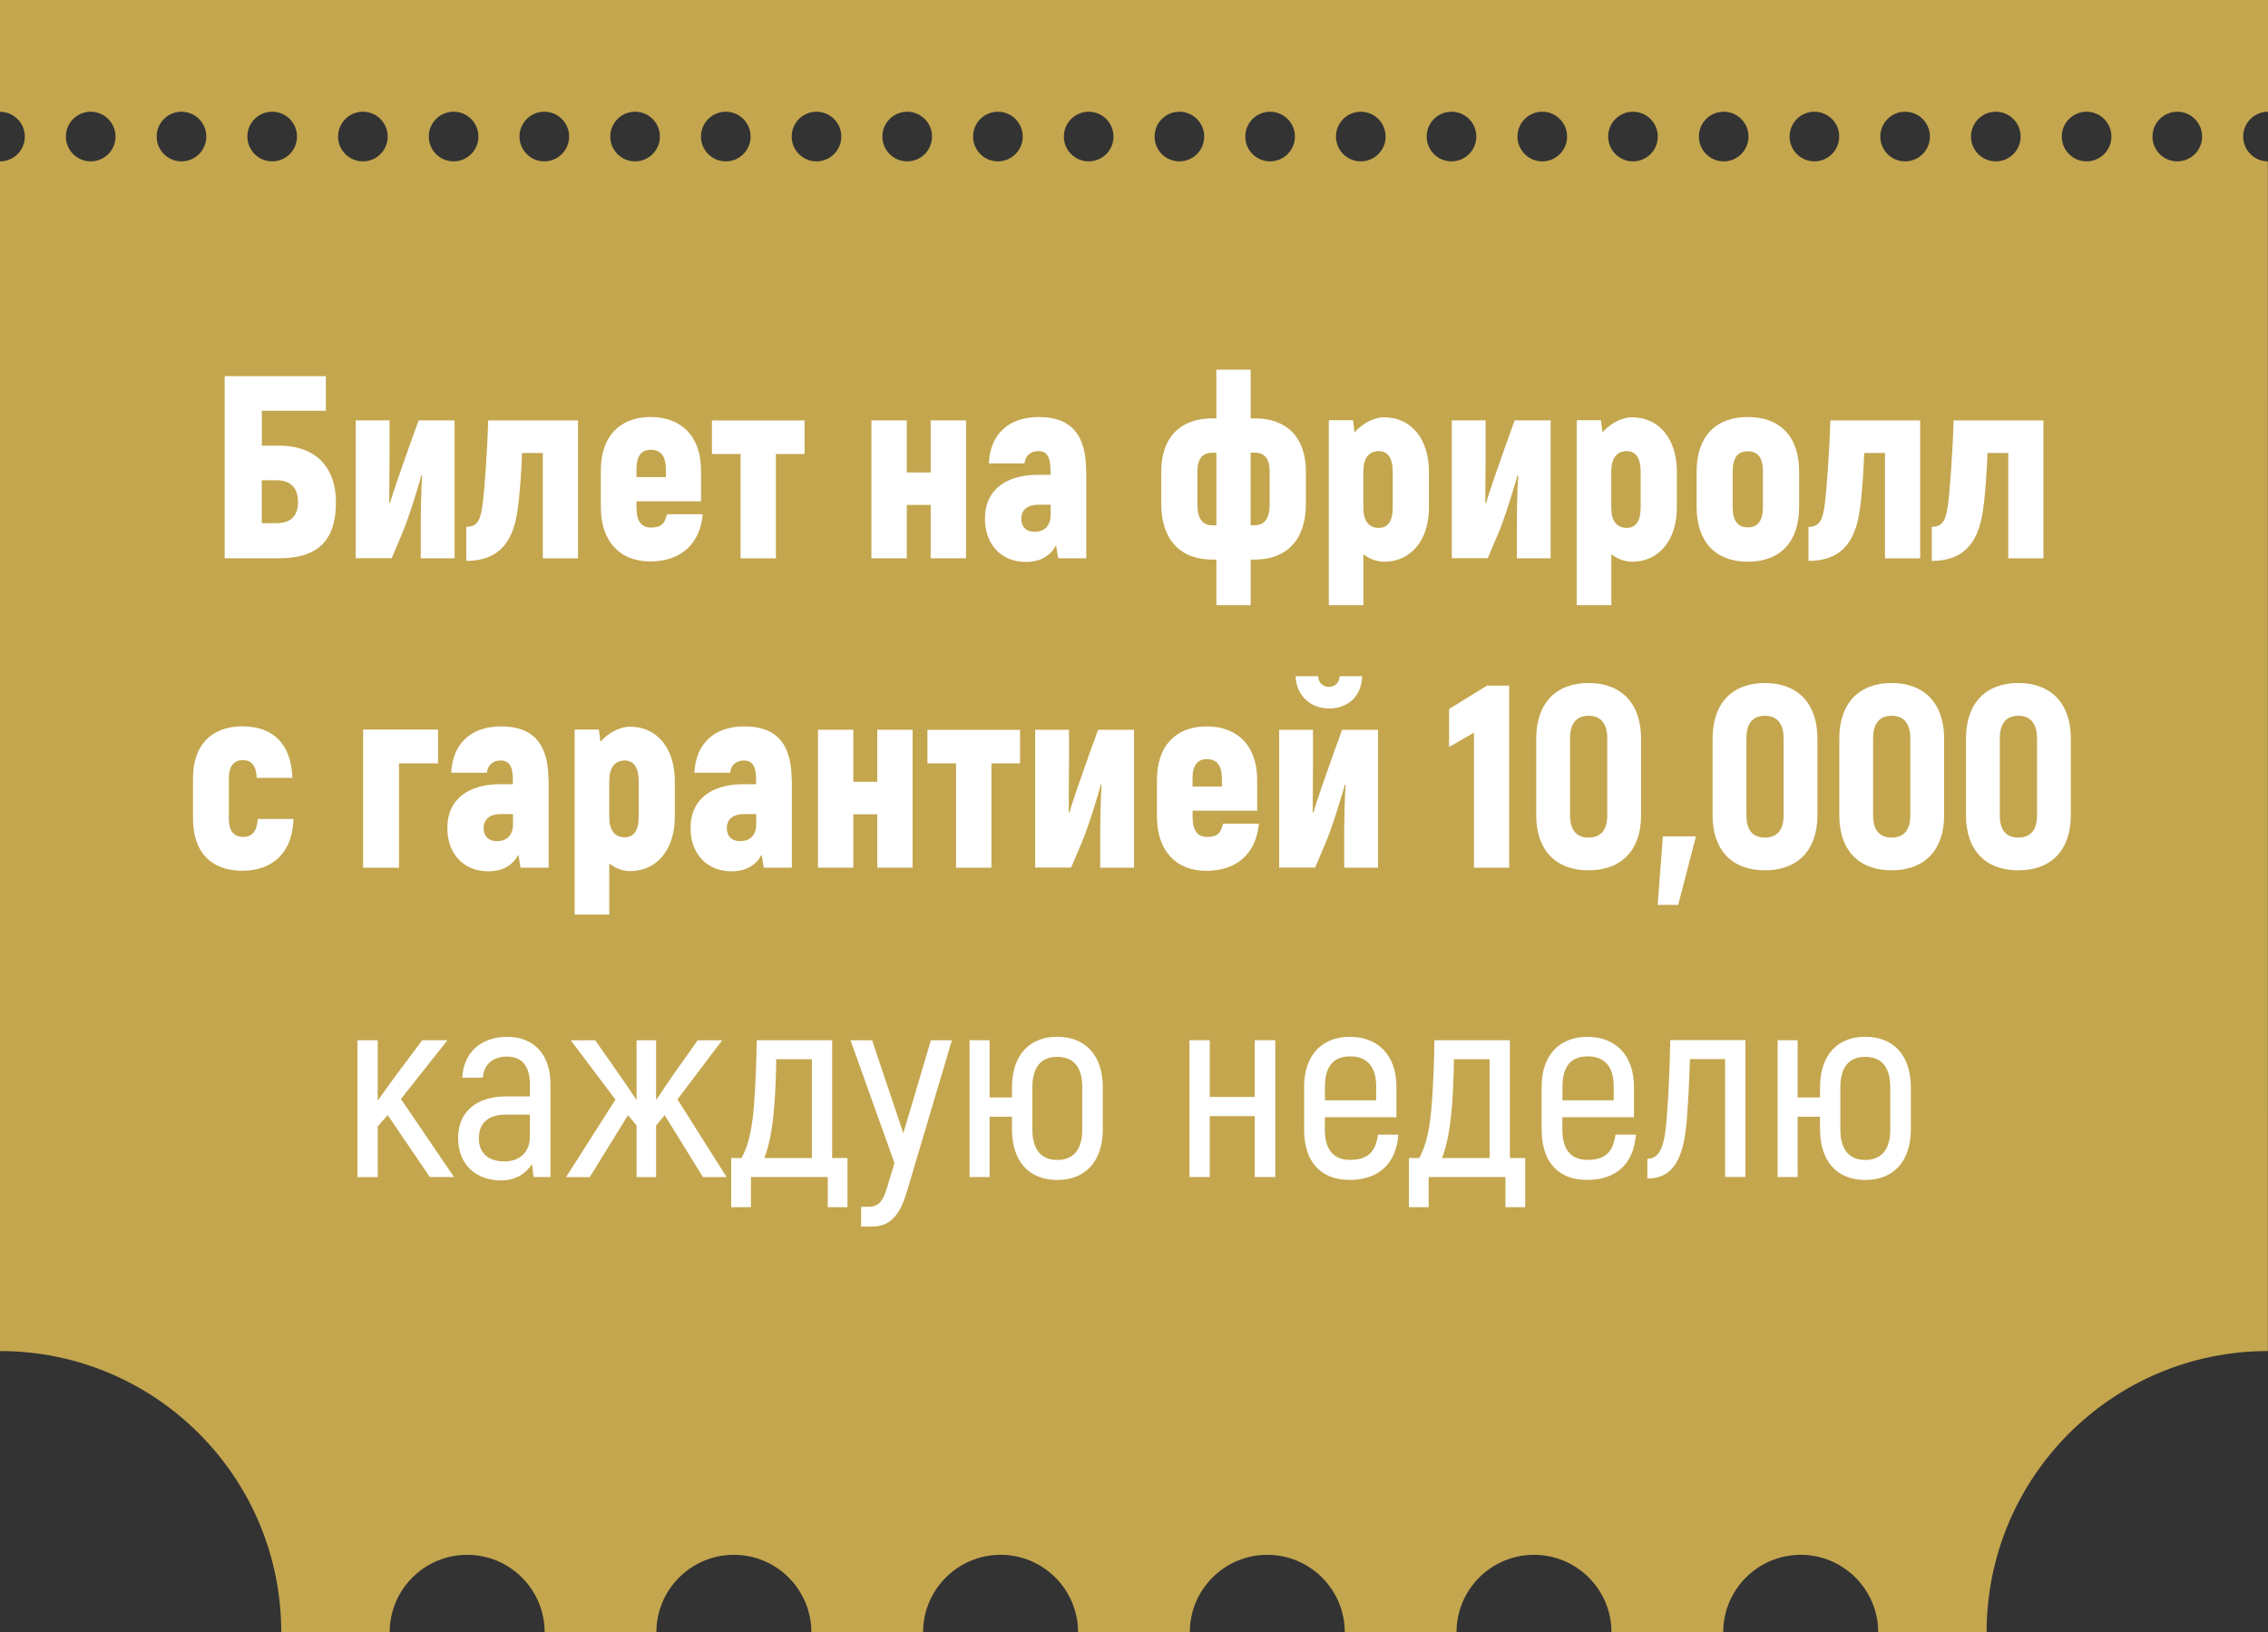 <?xml version="1.0" encoding="UTF-8"?><svg id="Layer_1" xmlns="http://www.w3.org/2000/svg" width="322.55" height="232.15" viewBox="0 0 322.55 232.15"><rect x="0" y="0" width="322.55" height="232.15" fill="#333333" stroke="none"/><defs><style>.cls-1{fill:#c4a64e;}.cls-1,.cls-2{stroke-width:0px;}.cls-2{fill:#fff;}</style></defs><path class="cls-1" d="M322.55,22.95c-1.95,0-3.53-1.58-3.53-3.53s1.58-3.53,3.53-3.53c0,0,0,0,0,0V0H0v15.9s0,0,0,0c1.95,0,3.53,1.58,3.53,3.53S1.95,22.95,0,22.95c0,0,0,0,0,0v169.2c22.09,0,40,17.91,40,40h15.42c0-6.09,4.94-11.02,11.02-11.02s11.02,4.94,11.02,11.02h15.89c0-6.09,4.94-11.02,11.02-11.02s11.02,4.94,11.02,11.02h15.89c0-6.09,4.94-11.02,11.02-11.02s11.02,4.94,11.02,11.02h15.89c0-6.09,4.94-11.02,11.02-11.02s11.02,4.94,11.02,11.02h15.89c0-6.09,4.94-11.02,11.02-11.02s11.02,4.94,11.02,11.02h15.89c0-6.09,4.94-11.02,11.02-11.02s11.02,4.94,11.02,11.02h15.42c0-22.09,17.91-40,40-40V22.95s0,0,0,0ZM12.9,22.95c-1.95,0-3.53-1.58-3.53-3.53s1.58-3.53,3.53-3.53,3.53,1.58,3.53,3.53-1.58,3.53-3.53,3.53ZM25.81,22.95c-1.95,0-3.53-1.58-3.53-3.53s1.58-3.53,3.53-3.53,3.53,1.58,3.53,3.53-1.58,3.53-3.53,3.53ZM38.71,22.95c-1.95,0-3.53-1.58-3.53-3.53s1.58-3.53,3.53-3.53,3.53,1.58,3.53,3.53-1.58,3.53-3.53,3.53ZM51.61,22.95c-1.95,0-3.53-1.58-3.53-3.53s1.58-3.53,3.53-3.53,3.53,1.58,3.53,3.53-1.58,3.53-3.53,3.53ZM64.51,22.95c-1.95,0-3.53-1.58-3.53-3.53s1.58-3.53,3.53-3.53,3.53,1.58,3.53,3.53-1.58,3.53-3.53,3.53ZM77.41,22.95c-1.95,0-3.53-1.58-3.53-3.53s1.58-3.53,3.53-3.53,3.53,1.58,3.53,3.53-1.58,3.53-3.53,3.53ZM90.32,22.95c-1.95,0-3.53-1.58-3.53-3.53s1.58-3.53,3.53-3.53,3.53,1.58,3.53,3.53-1.58,3.53-3.53,3.53ZM103.22,22.95c-1.95,0-3.53-1.58-3.53-3.53s1.58-3.53,3.53-3.53,3.53,1.58,3.53,3.53-1.58,3.53-3.53,3.53ZM116.12,22.95c-1.95,0-3.53-1.58-3.53-3.53s1.58-3.53,3.53-3.53,3.53,1.58,3.53,3.53-1.58,3.53-3.53,3.53ZM129.02,22.95c-1.95,0-3.53-1.58-3.53-3.53s1.58-3.53,3.53-3.53,3.53,1.58,3.53,3.53-1.58,3.53-3.53,3.53ZM141.92,22.95c-1.95,0-3.53-1.58-3.53-3.53s1.58-3.53,3.53-3.53,3.53,1.58,3.53,3.53-1.58,3.53-3.53,3.53ZM154.83,22.95c-1.95,0-3.53-1.58-3.53-3.53s1.58-3.53,3.53-3.53,3.53,1.58,3.53,3.53-1.58,3.53-3.53,3.53ZM167.73,22.95c-1.95,0-3.53-1.58-3.53-3.53s1.58-3.53,3.53-3.53,3.53,1.58,3.53,3.53-1.58,3.53-3.53,3.53ZM180.63,22.95c-1.95,0-3.53-1.58-3.53-3.53s1.58-3.53,3.53-3.53,3.53,1.58,3.53,3.53-1.58,3.53-3.53,3.53ZM193.53,22.95c-1.95,0-3.53-1.58-3.53-3.53s1.58-3.53,3.53-3.53,3.53,1.58,3.53,3.53-1.58,3.53-3.53,3.53ZM206.43,22.95c-1.95,0-3.53-1.58-3.53-3.53s1.58-3.53,3.53-3.53,3.53,1.58,3.53,3.53-1.58,3.53-3.53,3.53ZM219.34,22.95c-1.95,0-3.53-1.58-3.53-3.53s1.58-3.53,3.53-3.53,3.53,1.58,3.53,3.53-1.58,3.53-3.53,3.53ZM232.24,22.95c-1.95,0-3.53-1.58-3.53-3.53s1.58-3.53,3.53-3.53,3.53,1.58,3.53,3.53-1.58,3.53-3.53,3.53ZM245.14,22.95c-1.95,0-3.53-1.58-3.53-3.53s1.58-3.53,3.53-3.53,3.53,1.58,3.53,3.53-1.58,3.53-3.53,3.53ZM258.04,22.95c-1.95,0-3.53-1.58-3.53-3.53s1.58-3.53,3.53-3.53,3.53,1.58,3.53,3.53-1.58,3.53-3.53,3.53ZM270.94,22.95c-1.95,0-3.53-1.58-3.53-3.53s1.58-3.53,3.53-3.53,3.53,1.58,3.53,3.53-1.58,3.53-3.53,3.53ZM283.84,22.95c-1.95,0-3.53-1.58-3.53-3.53s1.58-3.53,3.53-3.53,3.53,1.58,3.53,3.53-1.58,3.53-3.53,3.53ZM296.75,22.95c-1.95,0-3.53-1.58-3.53-3.53s1.58-3.53,3.53-3.53,3.53,1.58,3.53,3.53-1.58,3.53-3.53,3.53ZM309.65,22.95c-1.95,0-3.53-1.58-3.53-3.53s1.58-3.53,3.53-3.53,3.53,1.58,3.53,3.53-1.58,3.53-3.53,3.53Z"/><path class="cls-2" d="M47.78,71.41c0,5.48-2.59,7.99-8.1,7.99h-7.73v-25.9h14.39v4.92h-9.1v4.96h2.44c5.51,0,8.1,3.37,8.1,8.03ZM42.38,71.41c0-2.15-1.15-3.11-3.15-3.11h-2v6.11h2c2,0,3.15-.89,3.15-3Z"/><path class="cls-2" d="M50.59,59.79h4.81v5.18c0,1.7-.04,3.74-.04,6.55l.11.04c.3-1.18,1.92-5.81,2.81-8.29l1.26-3.48h5.11v19.61h-4.81v-4.33c0-1.7.04-5.07.19-7.44l-.11-.04c-.15.78-1.92,6.55-2.85,8.58l-1.37,3.22h-5.11v-19.61Z"/><path class="cls-2" d="M66.32,74.93c1.63,0,2.04-1.04,2.33-3.33.26-1.96.67-7.81.78-11.8h12.77v19.61h-5v-14.99h-2.96c-.04,1.67-.26,5.62-.63,8.1-.67,5-3.03,7.25-7.29,7.25v-4.85Z"/><path class="cls-2" d="M99.95,73.15c-.41,4.22-3.11,6.7-7.47,6.7s-7.03-2.89-7.03-7.73v-5.22c0-4.77,2.63-7.59,7.07-7.59s7.18,2.81,7.18,7.59v4.4h-9.18v.81c0,2.04.7,2.92,2.04,2.92,1.52,0,1.96-.55,2.29-1.89h5.11ZM90.52,66.82v1.04h4.18v-1.04c0-2-.74-2.85-2.15-2.85-1.33,0-2.04.85-2.04,2.85Z"/><path class="cls-2" d="M114.42,64.57h-4.07v14.84h-5.03v-14.84h-4.07v-4.77h13.17v4.77Z"/><path class="cls-2" d="M137.39,59.79v19.61h-5.03v-7.59h-3.4v7.59h-5.03v-19.61h5.03v7.4h3.4v-7.4h5.03Z"/><path class="cls-2" d="M154.49,66.93v12.47h-4l-.3-1.85c-.7,1.33-2.04,2.37-4.26,2.37-3.63,0-5.85-2.59-5.85-6.14,0-4.26,3.18-6.25,7.51-6.25h1.81v-.59c0-1.74-.37-2.78-1.74-2.78-.89,0-1.78.44-1.96,1.74h-5.07c.19-4.14,2.81-6.59,7.1-6.59,4.7,0,6.73,2.63,6.73,7.62ZM149.42,71.78h-1.7c-1.52,0-2.48.67-2.48,2,0,.96.52,1.85,1.92,1.85s2.26-.89,2.26-2.41v-1.44Z"/><path class="cls-2" d="M185.72,67.08v4.59c0,5.07-2.7,7.92-7.29,7.92h-.56v6.48h-4.88v-6.48h-.55c-4.59,0-7.29-2.85-7.29-7.92v-4.59c0-4.88,2.7-7.58,7.29-7.58h.55v-6.92h4.88v6.92h.56c4.59,0,7.29,2.7,7.29,7.58ZM172.99,74.71v-10.32h-.55c-1.41,0-2.15.81-2.15,2.7v4.59c0,2.11.74,3.03,2.15,3.03h.55ZM180.57,67.08c0-1.89-.74-2.7-2.15-2.7h-.56v10.32h.56c1.41,0,2.15-.92,2.15-3.03v-4.59Z"/><path class="cls-2" d="M203.22,67.08v5.11c0,4.63-2.55,7.7-6.36,7.7-1.07,0-2.11-.41-2.96-1.07v7.25h-4.92v-26.31h3.44l.22,1.74c1-1.15,2.63-2.15,4.22-2.15,3.85,0,6.36,3.11,6.36,7.73ZM198.07,67.08c0-1.92-.7-2.92-1.96-2.92-1.44,0-2.22,1-2.22,2.92v5.11c0,1.92.78,2.89,2.22,2.89,1.26,0,1.96-.96,1.96-2.89v-5.11Z"/><path class="cls-2" d="M206.47,59.79h4.81v5.18c0,1.7-.04,3.74-.04,6.55l.11.04c.3-1.18,1.92-5.81,2.81-8.29l1.26-3.48h5.11v19.61h-4.81v-4.33c0-1.7.04-5.07.19-7.44l-.11-.04c-.15.78-1.92,6.55-2.85,8.58l-1.37,3.22h-5.11v-19.61Z"/><path class="cls-2" d="M238.48,67.08v5.11c0,4.63-2.55,7.7-6.36,7.7-1.07,0-2.11-.41-2.96-1.07v7.25h-4.92v-26.31h3.44l.22,1.74c1-1.15,2.63-2.15,4.22-2.15,3.85,0,6.36,3.11,6.36,7.73ZM233.33,67.08c0-1.92-.7-2.92-1.96-2.92-1.44,0-2.22,1-2.22,2.92v5.11c0,1.92.78,2.89,2.22,2.89,1.26,0,1.96-.96,1.96-2.89v-5.11Z"/><path class="cls-2" d="M241.29,72.08v-5c0-5,2.7-7.77,7.29-7.77s7.29,2.78,7.29,7.77v5c0,5-2.7,7.81-7.29,7.81s-7.29-2.81-7.29-7.81ZM250.72,72.08v-5c0-2.04-.74-2.89-2.15-2.89s-2.15.85-2.15,2.89v5c0,2.04.74,2.92,2.15,2.92s2.15-.89,2.15-2.92Z"/><path class="cls-2" d="M257.2,74.93c1.63,0,2.04-1.04,2.33-3.33.26-1.96.67-7.81.78-11.8h12.77v19.61h-5v-14.99h-2.96c-.04,1.67-.26,5.62-.63,8.1-.67,5-3.03,7.25-7.29,7.25v-4.85Z"/><path class="cls-2" d="M274.73,74.93c1.63,0,2.04-1.04,2.33-3.33.26-1.96.67-7.81.78-11.8h12.77v19.61h-5v-14.99h-2.96c-.04,1.67-.26,5.62-.63,8.1-.67,5-3.03,7.25-7.29,7.25v-4.85Z"/><path class="cls-2" d="M27.45,116.48v-5.85c0-4.59,2.59-7.33,6.99-7.33,4.63,0,6.99,2.74,7.14,7.33h-5.07c-.07-1.67-.7-2.52-1.96-2.52s-2,.85-2,2.52v5.85c0,1.67.7,2.55,2,2.55,1.37,0,2-.89,2.11-2.55h5.07c-.11,4.63-2.81,7.36-7.29,7.36s-6.99-2.74-6.99-7.36Z"/><path class="cls-2" d="M62.3,108.57h-5.55v14.84h-5.11v-19.65h10.66v4.81Z"/><path class="cls-2" d="M78.03,110.93v12.47h-4l-.3-1.85c-.7,1.33-2.04,2.37-4.26,2.37-3.63,0-5.85-2.59-5.85-6.14,0-4.26,3.18-6.25,7.51-6.25h1.81v-.59c0-1.74-.37-2.78-1.74-2.78-.89,0-1.78.44-1.96,1.74h-5.07c.19-4.14,2.81-6.59,7.1-6.59,4.7,0,6.73,2.63,6.73,7.62ZM72.96,115.78h-1.7c-1.52,0-2.48.67-2.48,2,0,.96.52,1.85,1.92,1.85s2.26-.89,2.26-2.41v-1.44Z"/><path class="cls-2" d="M95.97,111.08v5.11c0,4.63-2.55,7.7-6.36,7.7-1.07,0-2.11-.41-2.96-1.07v7.25h-4.92v-26.31h3.44l.22,1.74c1-1.15,2.63-2.15,4.22-2.15,3.85,0,6.36,3.11,6.36,7.73ZM90.83,111.08c0-1.92-.7-2.92-1.96-2.92-1.44,0-2.22,1-2.22,2.92v5.11c0,1.92.78,2.89,2.22,2.89,1.26,0,1.96-.96,1.96-2.89v-5.11Z"/><path class="cls-2" d="M112.62,110.93v12.47h-4l-.3-1.85c-.7,1.33-2.04,2.37-4.26,2.37-3.63,0-5.85-2.59-5.85-6.14,0-4.26,3.18-6.25,7.51-6.25h1.81v-.59c0-1.74-.37-2.78-1.74-2.78-.89,0-1.78.44-1.96,1.74h-5.07c.19-4.14,2.81-6.59,7.1-6.59,4.7,0,6.73,2.63,6.73,7.62ZM107.55,115.78h-1.7c-1.52,0-2.48.67-2.48,2,0,.96.52,1.85,1.92,1.85s2.26-.89,2.26-2.41v-1.44Z"/><path class="cls-2" d="M129.79,103.79v19.61h-5.03v-7.59h-3.4v7.59h-5.03v-19.61h5.03v7.4h3.4v-7.4h5.03Z"/><path class="cls-2" d="M145.07,108.57h-4.07v14.84h-5.03v-14.84h-4.07v-4.77h13.17v4.77Z"/><path class="cls-2" d="M147.22,103.79h4.81v5.18c0,1.7-.04,3.74-.04,6.55l.11.04c.3-1.18,1.92-5.81,2.81-8.29l1.26-3.48h5.11v19.61h-4.81v-4.33c0-1.7.04-5.07.19-7.44l-.11-.04c-.15.78-1.92,6.55-2.85,8.58l-1.37,3.22h-5.11v-19.61Z"/><path class="cls-2" d="M179.04,117.15c-.41,4.22-3.11,6.7-7.47,6.7s-7.03-2.89-7.03-7.73v-5.22c0-4.77,2.63-7.59,7.07-7.59s7.18,2.81,7.18,7.59v4.4h-9.18v.81c0,2.04.7,2.92,2.04,2.92,1.52,0,1.96-.55,2.29-1.89h5.11ZM169.6,110.82v1.04h4.18v-1.04c0-2-.74-2.85-2.15-2.85-1.33,0-2.04.85-2.04,2.85Z"/><path class="cls-2" d="M181.92,103.79h4.81v5.18c0,1.7-.04,3.74-.04,6.55l.11.04c.3-1.18,1.92-5.81,2.81-8.29l1.26-3.48h5.11v19.61h-4.81v-4.33c0-1.7.04-5.07.19-7.44l-.11-.04c-.15.78-1.92,6.55-2.85,8.58l-1.37,3.22h-5.11v-19.61ZM184.25,96.17h3.22c0,.96.74,1.52,1.52,1.52s1.52-.55,1.52-1.52h3.22c-.11,3-2.15,4.59-4.7,4.59s-4.66-1.7-4.77-4.59Z"/><path class="cls-2" d="M214.63,97.5v25.9h-5v-19.2l-3.55,2.04v-5.4l5.4-3.33h3.15Z"/><path class="cls-2" d="M218.48,115.97v-10.95c0-4.96,2.77-7.88,7.44-7.88s7.47,2.92,7.47,7.88v10.95c0,4.92-2.78,7.81-7.47,7.81s-7.44-2.89-7.44-7.81ZM228.58,115.97v-10.95c0-2.11-.92-3.22-2.66-3.22s-2.63,1.11-2.63,3.22v10.95c0,2.07.89,3.15,2.63,3.15s2.66-1.07,2.66-3.15Z"/><path class="cls-2" d="M241.19,118.96l-2.52,9.73h-2.92l.74-9.73h4.7Z"/><path class="cls-2" d="M243.56,115.97v-10.95c0-4.96,2.77-7.88,7.44-7.88s7.47,2.92,7.47,7.88v10.95c0,4.92-2.78,7.81-7.47,7.81s-7.44-2.89-7.44-7.81ZM253.66,115.97v-10.95c0-2.11-.92-3.22-2.66-3.22s-2.63,1.11-2.63,3.22v10.95c0,2.07.89,3.15,2.63,3.15s2.66-1.07,2.66-3.15Z"/><path class="cls-2" d="M261.58,115.97v-10.95c0-4.96,2.77-7.88,7.44-7.88s7.47,2.92,7.47,7.88v10.95c0,4.92-2.78,7.81-7.47,7.81s-7.44-2.89-7.44-7.81ZM271.68,115.97v-10.95c0-2.11-.92-3.22-2.66-3.22s-2.63,1.11-2.63,3.22v10.95c0,2.07.89,3.15,2.63,3.15s2.66-1.07,2.66-3.15Z"/><path class="cls-2" d="M279.6,115.97v-10.95c0-4.96,2.77-7.88,7.44-7.88s7.47,2.92,7.47,7.88v10.95c0,4.92-2.78,7.81-7.47,7.81s-7.44-2.89-7.44-7.81ZM289.7,115.97v-10.95c0-2.11-.92-3.22-2.66-3.22s-2.63,1.11-2.63,3.22v10.95c0,2.07.89,3.15,2.63,3.15s2.66-1.07,2.66-3.15Z"/><path class="cls-2" d="M55.13,158.6l-1.41,1.59v7.22h-2.89v-19.46h2.89v8.58c.89-1.22,1.74-2.44,2.59-3.59l3.74-5h3.59l-6.62,8.36,7.55,11.1h-3.44l-5.99-8.81Z"/><path class="cls-2" d="M78.29,154.19v13.21h-2.41l-.22-1.85c-.85,1.33-2.26,2.33-4.44,2.33-3.55,0-6.07-2.29-6.07-6.03s2.63-5.92,6.88-5.92h3.33v-1.7c0-2.55-1.07-3.96-3.29-3.96-1.89,0-3.26,1.04-3.4,3h-2.92c.15-3.55,2.63-5.81,6.4-5.81s6.14,2.52,6.14,6.73ZM75.36,158.52h-3.37c-2.52,0-3.89,1.18-3.89,3.37s1.44,3.29,3.66,3.29,3.59-1.41,3.59-3.44v-3.22Z"/><path class="cls-2" d="M94.53,158.6l-1.22,1.48v7.33h-2.78v-7.36l-1.22-1.44-5.44,8.81h-3.37l7.03-11.03-6.36-8.44h3.48l3.22,4.59c.89,1.26,1.78,2.59,2.66,3.92v-8.51h2.78v8.51c.89-1.33,1.78-2.66,2.66-3.92l3.26-4.59h3.48l-6.36,8.4,6.99,11.06h-3.37l-5.44-8.81Z"/><path class="cls-2" d="M104,164.7h1.44c1.07-1.78,1.59-4.59,1.81-7.77.22-3.03.33-5.99.37-8.99h10.73v16.76h2.18v6.99h-2.81v-4.29h-10.92v4.29h-2.81v-6.99ZM115.47,164.7v-14.06h-5.07c-.04,2.29-.11,4.55-.3,6.84-.26,3.11-.7,5.48-1.41,7.22h6.77Z"/><path class="cls-2" d="M135.38,147.94l-6.36,21.39c-.89,3.07-2.15,5.11-4.96,5.11h-1.59v-2.81h1.11c1.59,0,2.11-1.18,2.59-2.78l1.04-3.44-6.25-17.46h3.07l4.44,13.21,3.92-13.21h3Z"/><path class="cls-2" d="M156.84,154.68v5.92c0,4.62-2.52,7.22-6.48,7.22s-6.44-2.59-6.44-7.22v-1.78h-3.18v8.58h-2.85v-19.46h2.85v8.14h3.18v-1.41c0-4.66,2.52-7.22,6.44-7.22s6.48,2.55,6.48,7.22ZM153.92,154.68c0-3.03-1.33-4.37-3.55-4.37s-3.55,1.33-3.55,4.37v5.92c0,3,1.33,4.37,3.55,4.37s3.55-1.37,3.55-4.37v-5.92Z"/><path class="cls-2" d="M181.37,147.94v19.46h-2.92v-8.66h-6.4v8.66h-2.89v-19.46h2.89v8.07h6.4v-8.07h2.92Z"/><path class="cls-2" d="M198.87,161.37c-.3,4.11-2.78,6.44-6.92,6.44s-6.48-2.59-6.48-7.14v-6.11c0-4.51,2.55-7.1,6.51-7.1s6.62,2.59,6.62,7.1v4.33h-10.18v1.78c0,2.96,1.33,4.29,3.59,4.29,2.48,0,3.63-1.11,3.96-3.59h2.89ZM188.43,154.53v1.96h7.29v-1.96c0-2.92-1.37-4.29-3.7-4.29s-3.59,1.37-3.59,4.29Z"/><path class="cls-2" d="M200.38,164.7h1.44c1.07-1.78,1.59-4.59,1.81-7.77.22-3.03.33-5.99.37-8.99h10.73v16.76h2.18v6.99h-2.81v-4.29h-10.92v4.29h-2.81v-6.99ZM211.85,164.7v-14.06h-5.07c-.04,2.29-.11,4.55-.3,6.84-.26,3.11-.7,5.48-1.41,7.22h6.77Z"/><path class="cls-2" d="M232.65,161.37c-.3,4.11-2.77,6.44-6.92,6.44s-6.48-2.59-6.48-7.14v-6.11c0-4.51,2.55-7.1,6.51-7.1s6.62,2.59,6.62,7.1v4.33h-10.18v1.78c0,2.96,1.33,4.29,3.59,4.29,2.48,0,3.63-1.11,3.96-3.59h2.89ZM222.21,154.53v1.96h7.29v-1.96c0-2.92-1.37-4.29-3.7-4.29s-3.59,1.37-3.59,4.29Z"/><path class="cls-2" d="M234.28,164.81c2.11,0,2.52-2.63,2.78-6.11.26-3.18.41-7.07.48-10.77h10.69v19.46h-2.89v-16.76h-5c-.07,2.59-.26,6.33-.44,8.55-.41,5.62-1.96,8.44-5.62,8.44v-2.81Z"/><path class="cls-2" d="M271.76,154.68v5.92c0,4.62-2.52,7.22-6.48,7.22s-6.44-2.59-6.44-7.22v-1.78h-3.18v8.58h-2.85v-19.46h2.85v8.14h3.18v-1.41c0-4.66,2.52-7.22,6.44-7.22s6.48,2.55,6.48,7.22ZM268.83,154.68c0-3.03-1.33-4.37-3.55-4.37s-3.55,1.33-3.55,4.37v5.92c0,3,1.33,4.37,3.55,4.37s3.55-1.37,3.55-4.37v-5.92Z"/></svg>